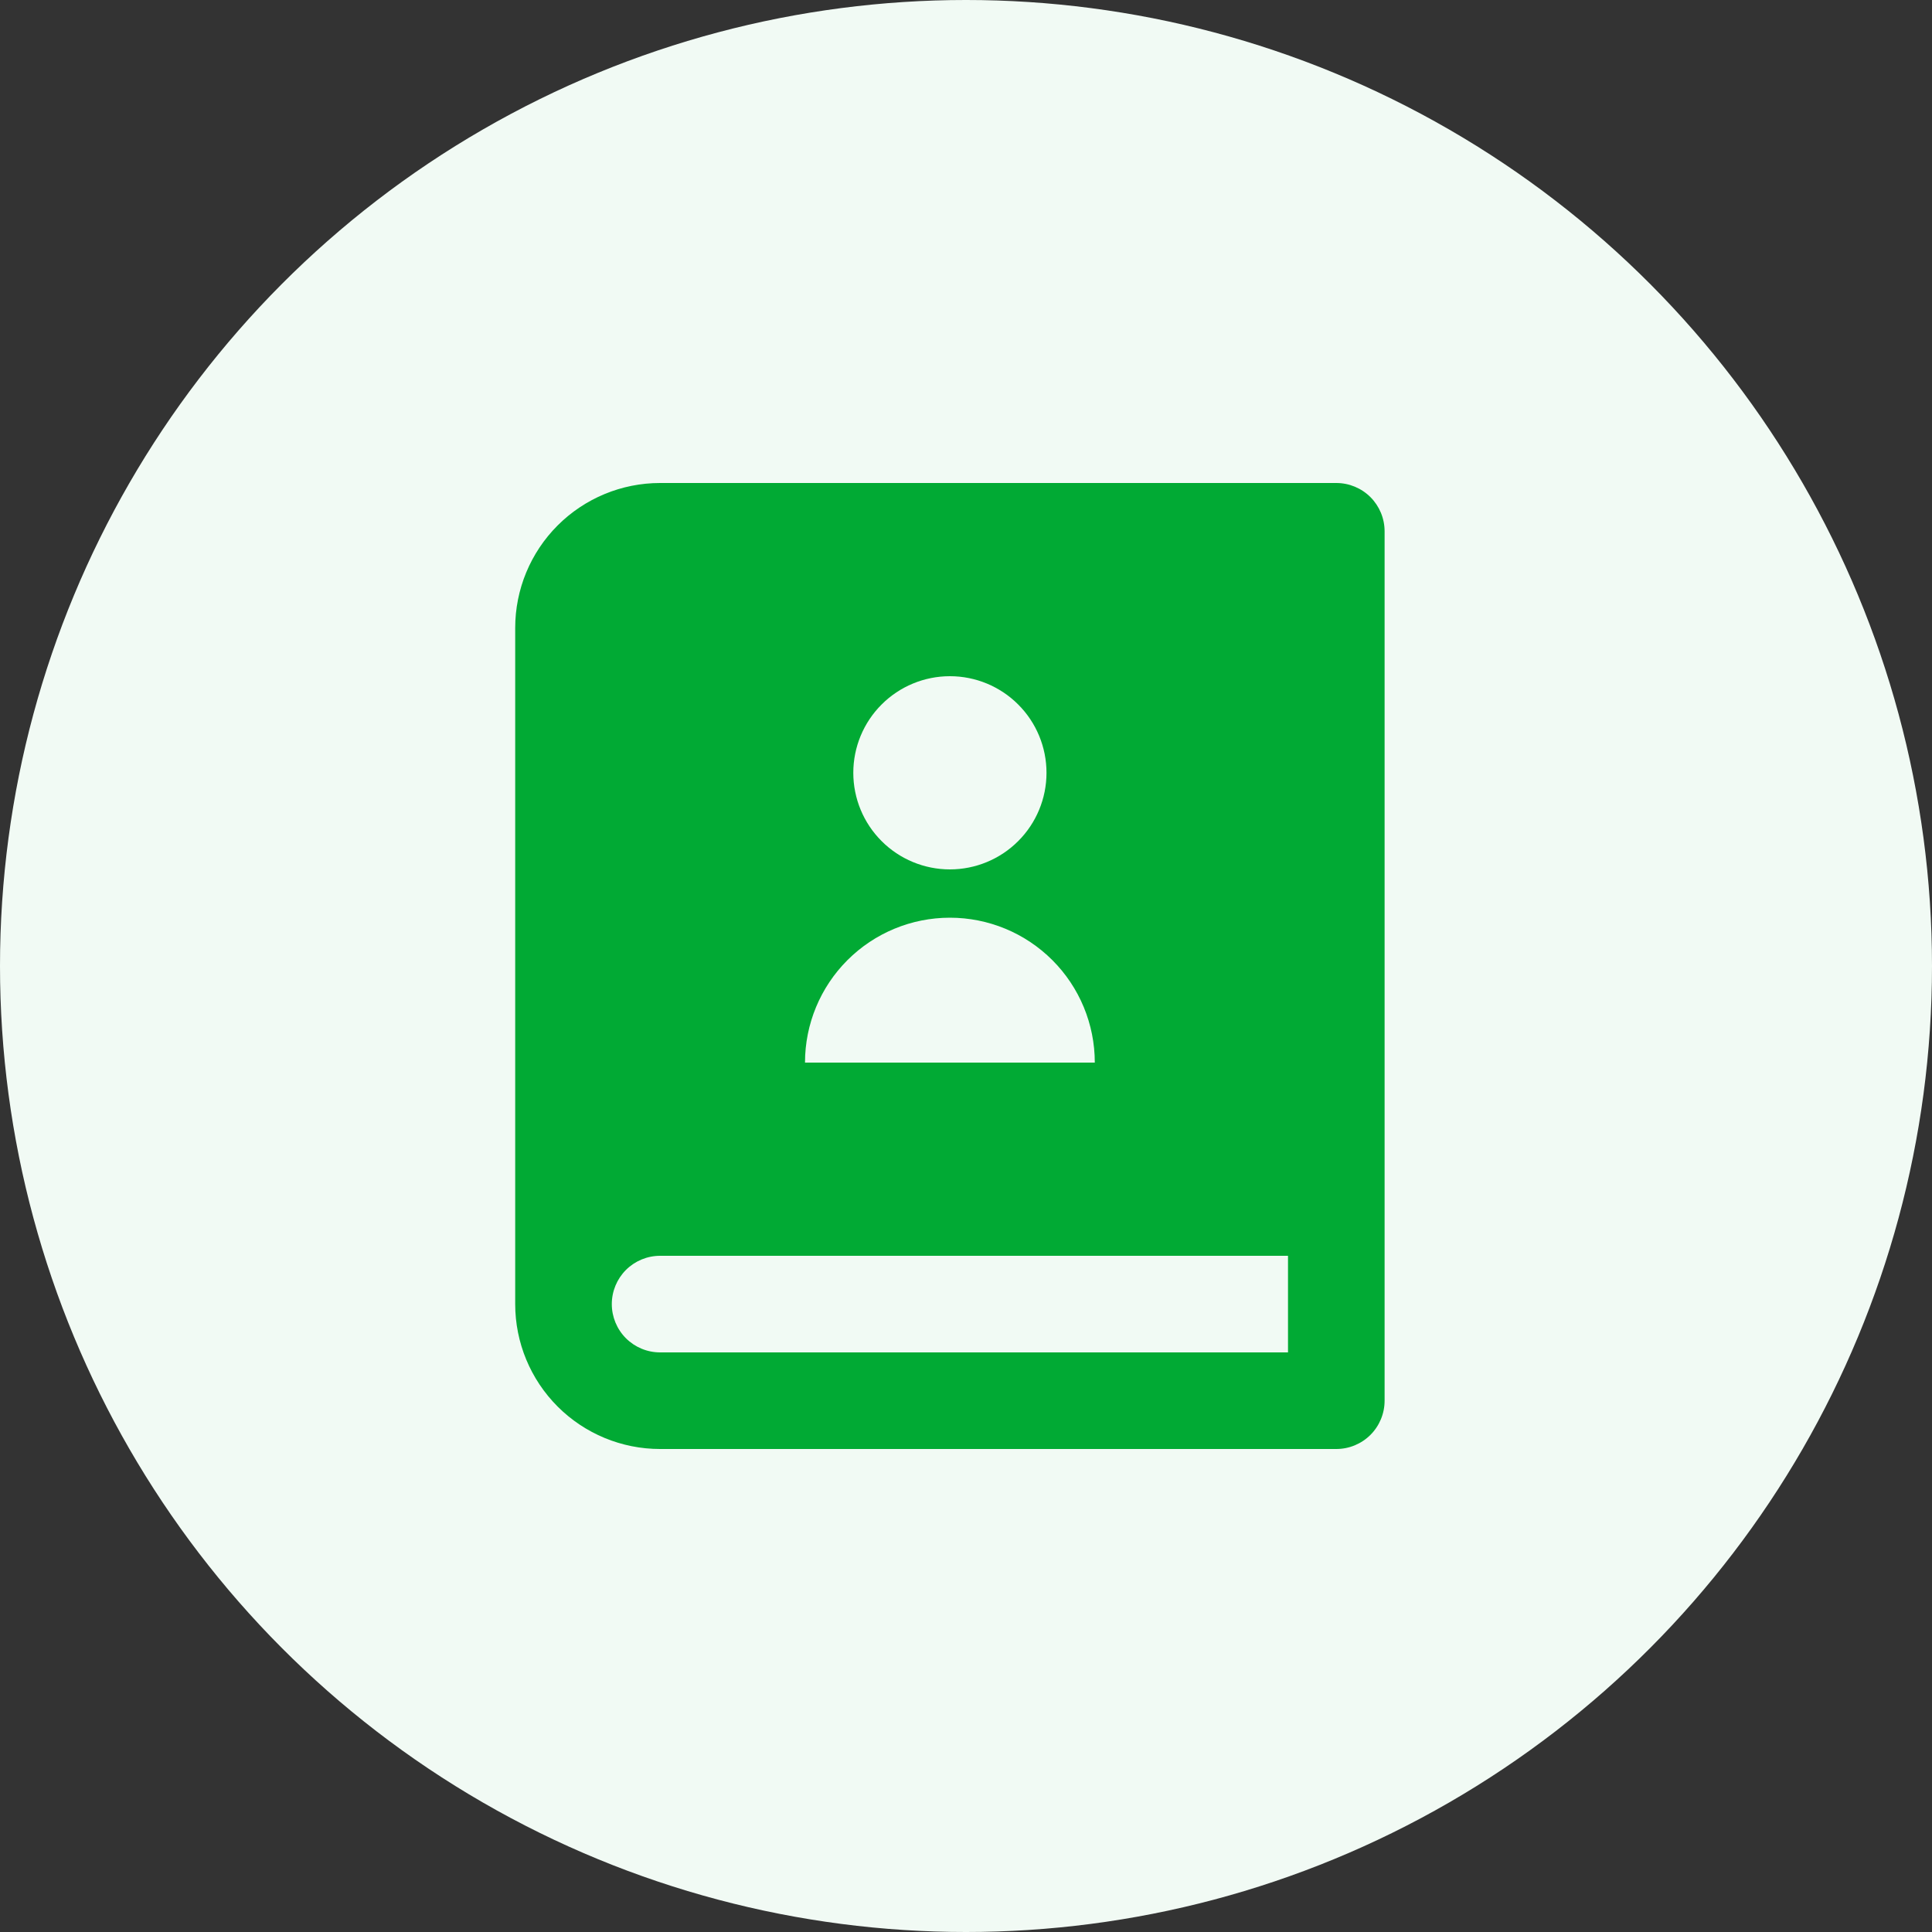 <svg width="60" height="60" viewBox="0 0 60 60" fill="none" xmlns="http://www.w3.org/2000/svg">
<rect x="0" y="0" width="60" height="60" fill="#333333" stroke="none"/>
<g clip-path="url(#clip0_1435_1939)">
<circle cx="30" cy="30" r="30" fill="#F1FAF4"/>
<path d="M41.5 45H20.5C19.306 45 18.162 44.526 17.318 43.682C16.474 42.838 16 41.694 16 40.5V19.5C16 18.306 16.474 17.162 17.318 16.318C18.162 15.474 19.306 15 20.5 15H41.5C41.898 15 42.279 15.158 42.561 15.439C42.842 15.721 43 16.102 43 16.5V43.5C43 43.898 42.842 44.279 42.561 44.561C42.279 44.842 41.898 45 41.5 45ZM40 42V39H20.5C20.102 39 19.721 39.158 19.439 39.439C19.158 39.721 19 40.102 19 40.5C19 40.898 19.158 41.279 19.439 41.561C19.721 41.842 20.102 42 20.5 42H40ZM29.5 27C30.296 27 31.059 26.684 31.621 26.121C32.184 25.559 32.5 24.796 32.5 24C32.5 23.204 32.184 22.441 31.621 21.879C31.059 21.316 30.296 21 29.5 21C28.704 21 27.941 21.316 27.379 21.879C26.816 22.441 26.5 23.204 26.5 24C26.5 24.796 26.816 25.559 27.379 26.121C27.941 26.684 28.704 27 29.5 27ZM25 33H34C34 31.806 33.526 30.662 32.682 29.818C31.838 28.974 30.694 28.5 29.5 28.5C28.306 28.5 27.162 28.974 26.318 29.818C25.474 30.662 25 31.806 25 33Z" fill="#01AA34"/>
</g>
<defs>
<clipPath id="clip0_1435_1939">
<rect width="60" height="60" fill="white"/>
</clipPath>
</defs>
</svg>
